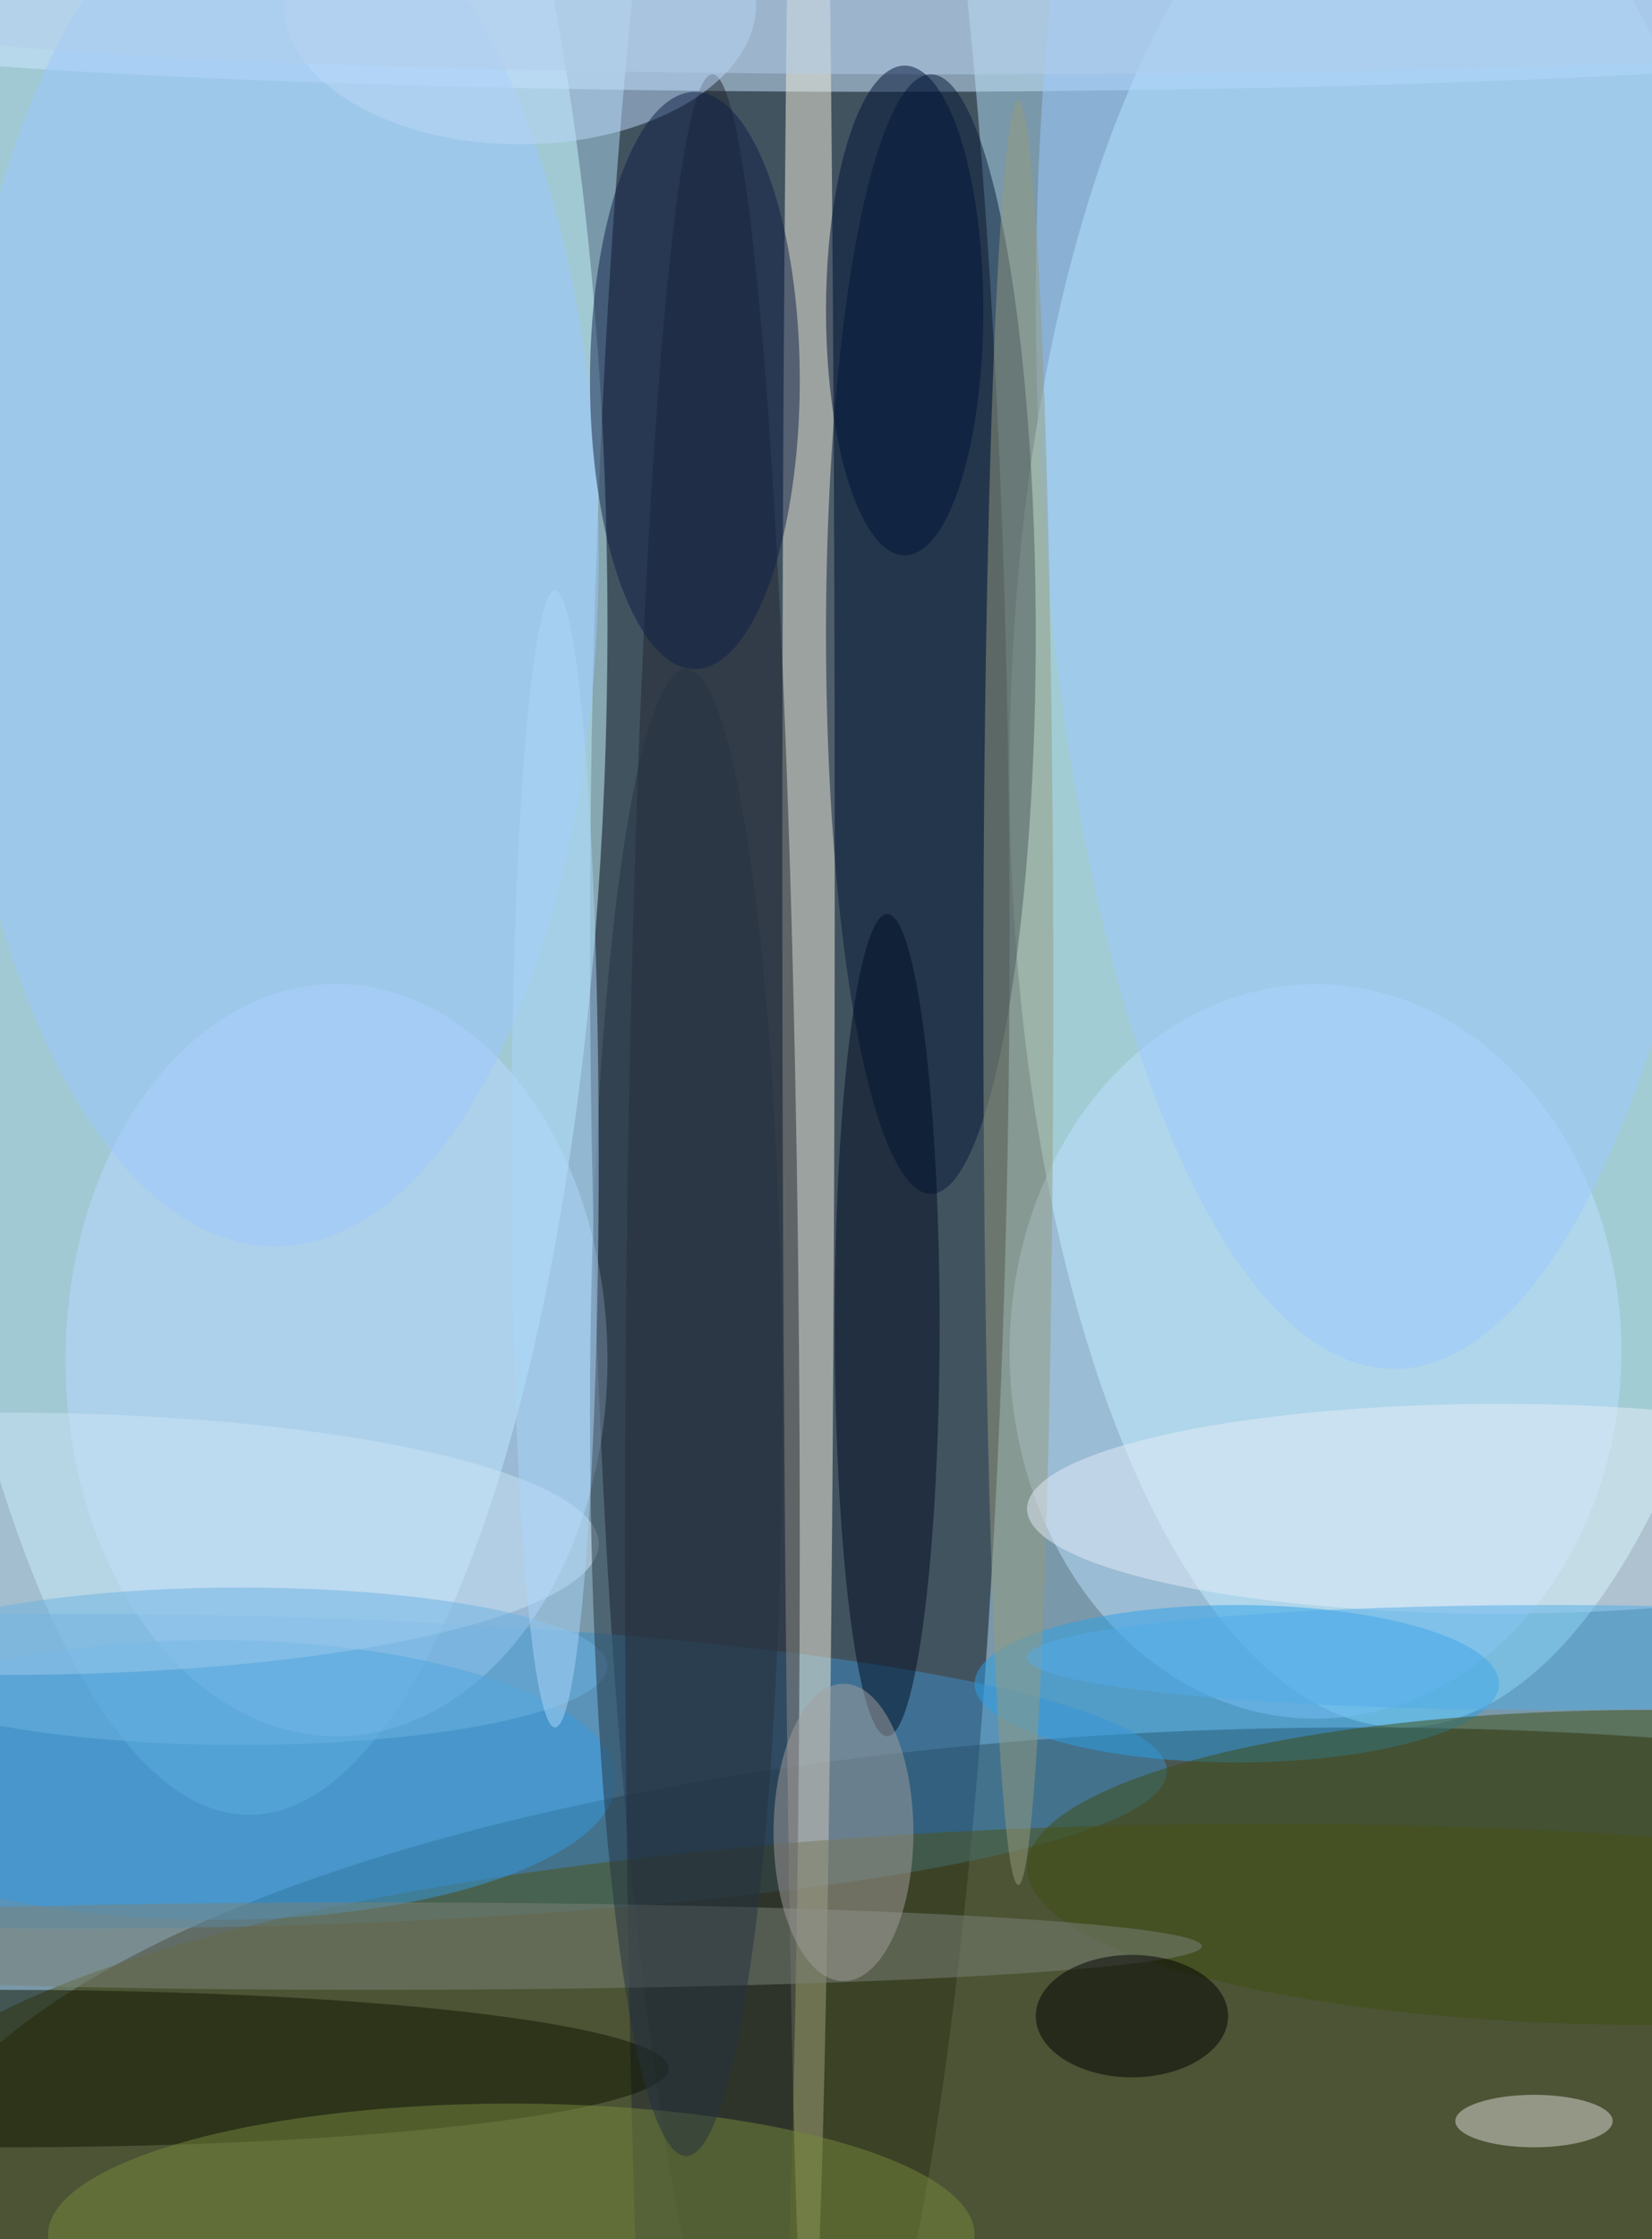 <svg xmlns="http://www.w3.org/2000/svg" width="756" height="1024"><path fill="#7998a9" d="M0 0h756v1024H0z"/><g fill-opacity=".502" transform="matrix(4 0 0 4 2 2)"><ellipse cx="155" cy="255" fill="#1c1400" rx="168" ry="58"/><ellipse cx="91" cy="107" fill="#0c0e18" rx="24" ry="179"/><ellipse cx="160" cy="88" fill="#ccfeff" rx="45" ry="109"/><ellipse cx="28" cy="71" fill="#c9faff" rx="41" ry="136"/><ellipse cx="101" fill="#cbe7ff" rx="144" ry="10"/><ellipse cx="7" cy="202" fill="#3d8dc6" rx="126" ry="18"/><ellipse cx="92" cy="98" fill="#f5f2dd" rx="3" ry="174"/><ellipse cx="150" cy="154" fill="#bbdfff" rx="35" ry="42"/><ellipse cx="144" cy="245" fill="#4f5316" rx="159" ry="37"/><ellipse cx="106" cy="72" fill="#041a38" rx="12" ry="64"/><ellipse cx="81" cy="176" fill="#222731" rx="10" ry="168"/><ellipse cx="38" cy="155" fill="#bad9ff" rx="31" ry="43"/><ellipse cx="159" cy="34" fill="#9bc7fd" rx="41" ry="122"/><ellipse cx="141" cy="192" fill="#2c9fe7" rx="30" ry="9"/><ellipse cx="31" cy="63" fill="#9bc7fc" rx="37" ry="79"/><ellipse cy="236" fill="#0f1400" rx="76" ry="9"/><ellipse cx="116" cy="113" fill="#93997e" rx="4" ry="102"/><ellipse cx="101" cy="151" fill="#000c22" rx="6" ry="47"/><ellipse cx="58" cy="255" fill="#77883d" rx="53" ry="15"/><ellipse cx="24" cy="203" fill="#3699e0" rx="46" ry="16"/><ellipse cx="188" cy="213" fill="#3f4c13" rx="71" ry="18"/><ellipse cx="59" fill="#bbd8f9" rx="27" ry="16"/><ellipse cx="42" cy="222" fill="#7a8278" rx="95" ry="5"/><ellipse cx="171" cy="172" fill="#e4ebf7" rx="54" ry="12"/><ellipse cx="79" cy="43" fill="#0f1f47" rx="12" ry="33"/><ellipse cy="176" fill="#cbe3f5" rx="68" ry="15"/><ellipse cx="96" cy="209" fill="#a19e9b" rx="8" ry="17"/><ellipse cx="129" cy="230" rx="11" ry="7"/><ellipse cx="175" cy="242" fill="#dcdad5" rx="9" ry="3"/><ellipse cx="27" cy="190" fill="#6cb2e1" rx="42" ry="9"/><ellipse cx="110" cy="2" fill="#b2ceea" rx="124" ry="6"/><ellipse cx="103" cy="35" fill="#001237" rx="9" ry="28"/><ellipse cx="78" cy="161" fill="#253341" rx="11" ry="85"/><ellipse cx="177" cy="189" fill="#53ace8" rx="60" ry="6"/><ellipse cx="63" cy="132" fill="#a9d6fa" rx="5" ry="65"/></g></svg>
